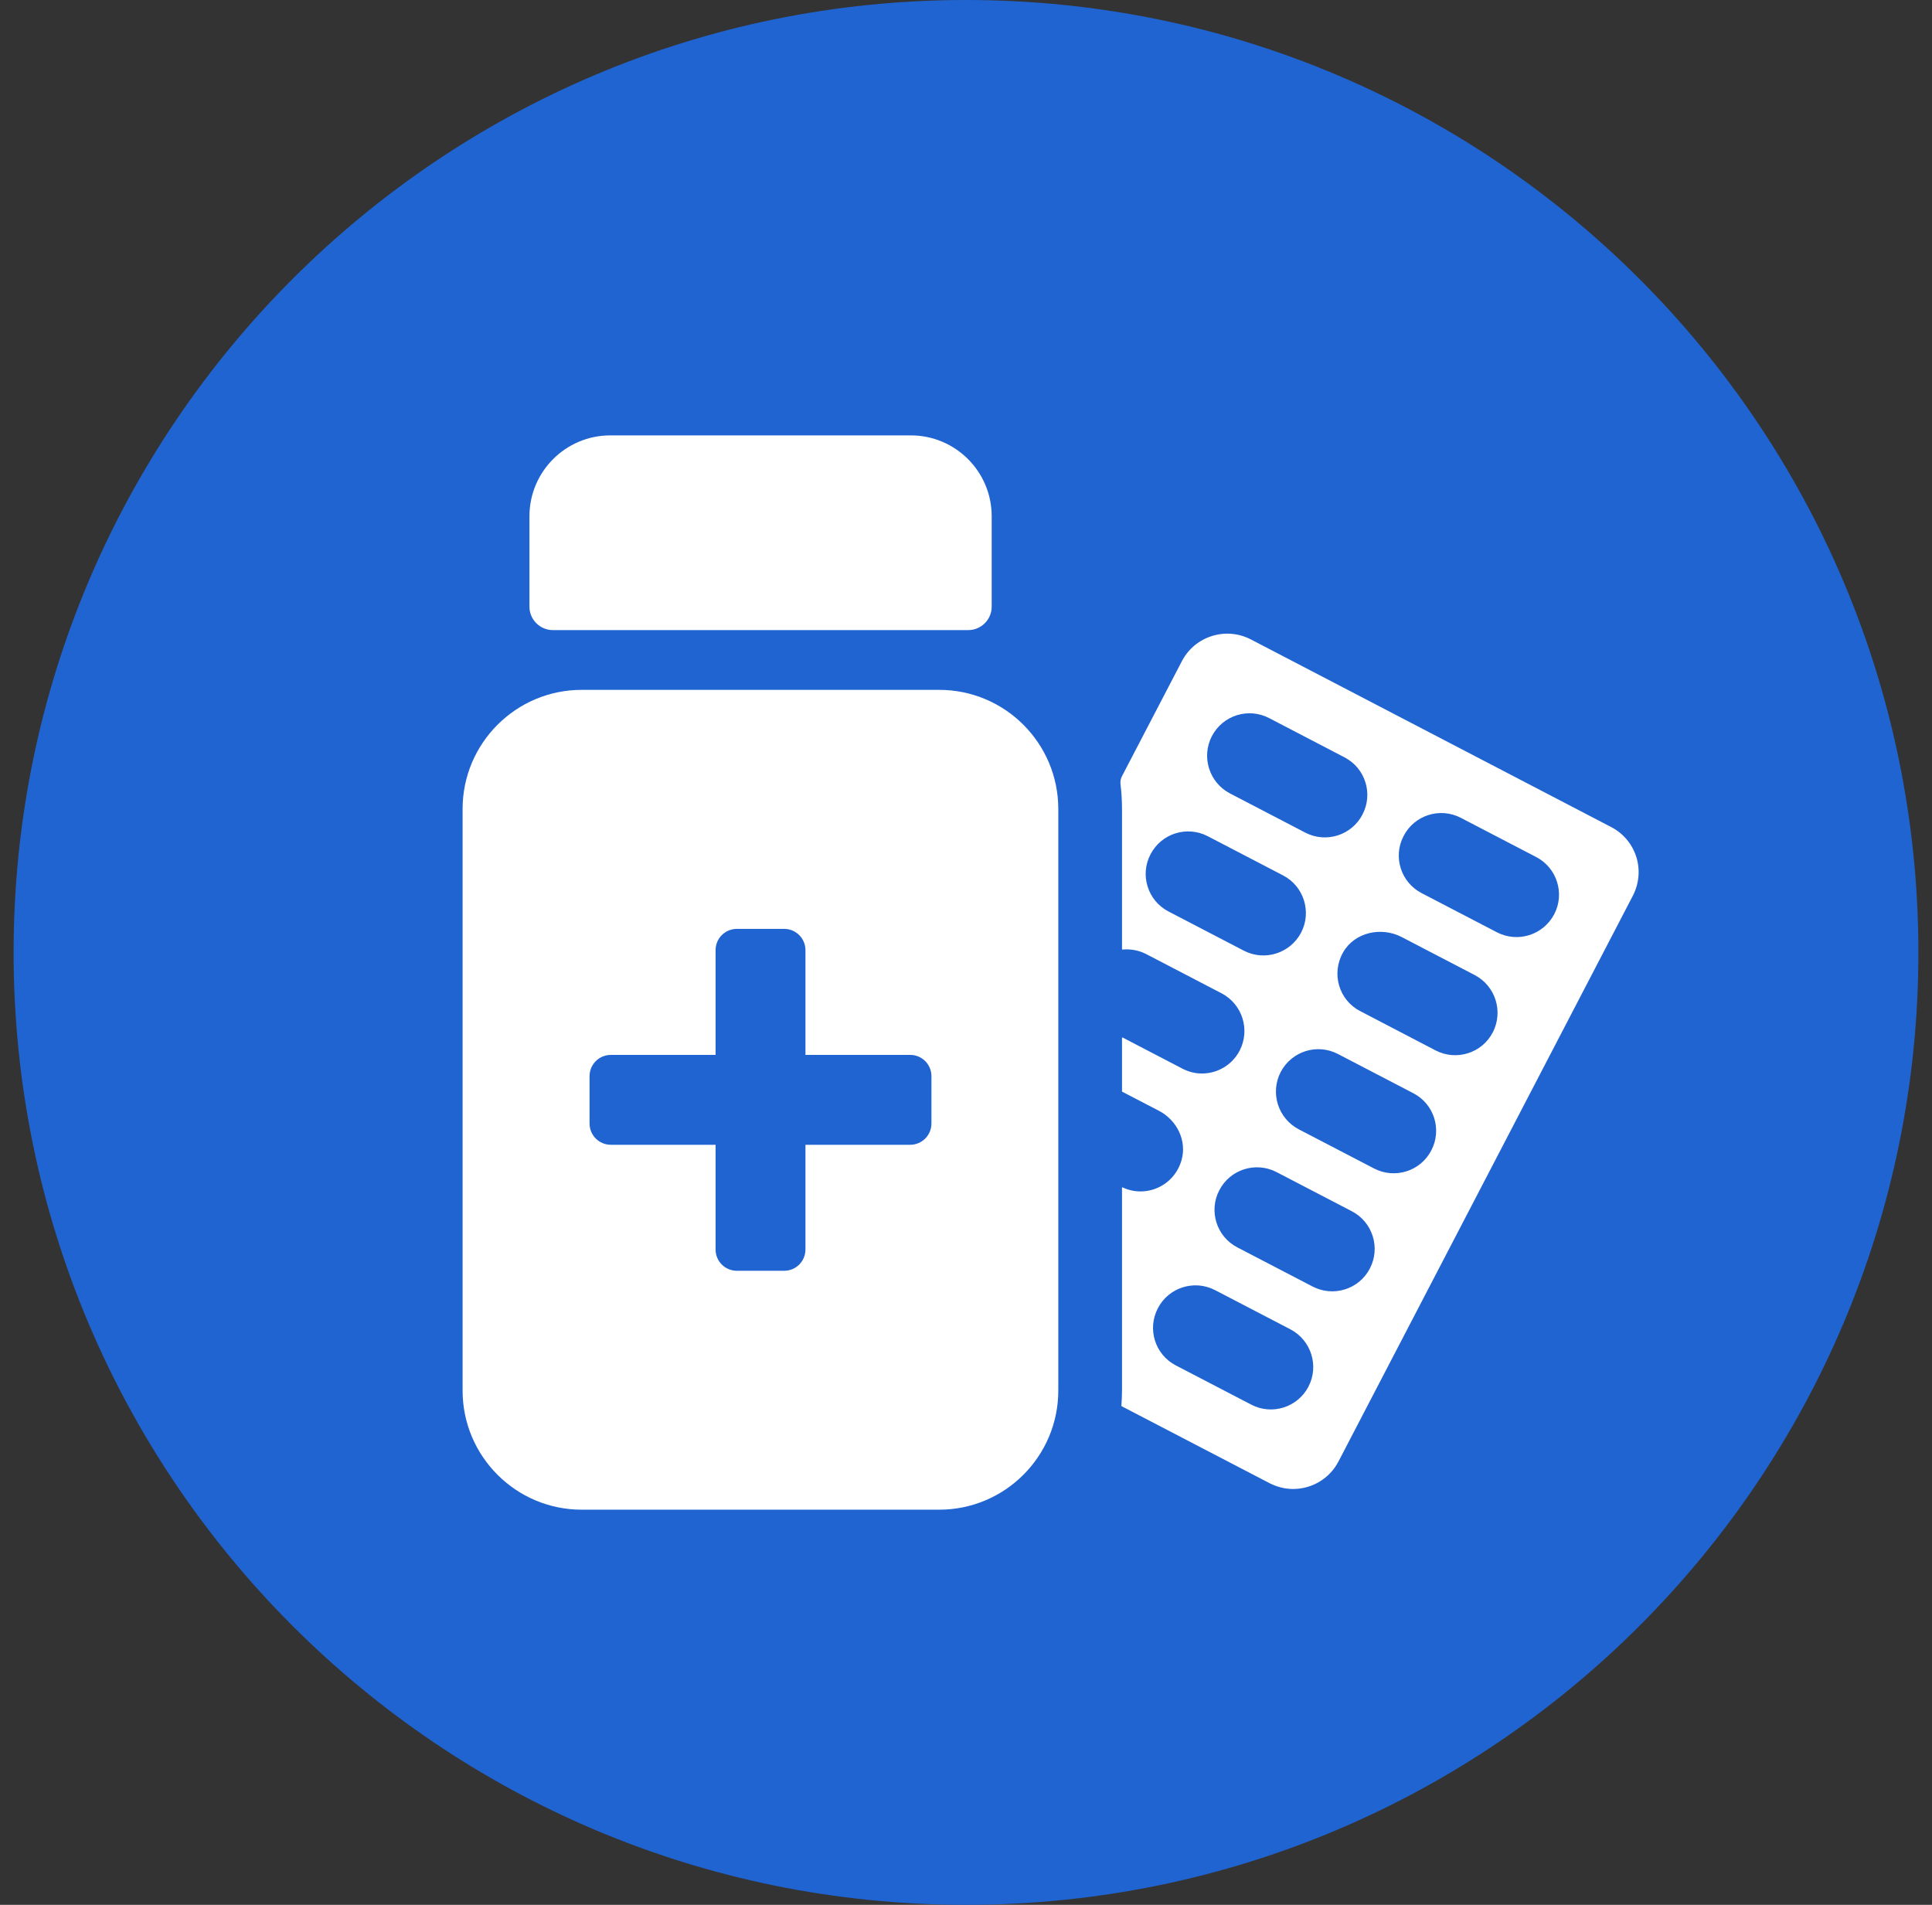 <svg width="71" height="70" viewBox="0 0 71 70" fill="none" xmlns="http://www.w3.org/2000/svg">
<rect x="0" y="0" width="71" height="70" fill="#333333" stroke="none"/>
<path d="M0.5 35C0.5 15.67 16.17 0 35.5 0C54.83 0 70.5 15.67 70.5 35C70.5 54.33 54.83 70 35.5 70C16.17 70 0.5 54.33 0.5 35Z" fill="#2064D2"/>
<path d="M22.422 16H33.474C35.112 16 36.444 17.332 36.444 18.97V22.296C36.444 22.768 36.057 23.155 35.585 23.155H20.317C19.844 23.155 19.457 22.768 19.457 22.296V18.97C19.457 17.332 20.789 16 22.427 16H22.422Z" fill="white"/>
<path d="M60.133 31.489C59.98 31.012 59.651 30.62 59.206 30.391L45.967 23.497C45.044 23.02 43.91 23.38 43.433 24.298L41.228 28.532C41.183 28.622 41.165 28.726 41.179 28.825C41.215 29.122 41.233 29.424 41.233 29.73V34.882C41.233 34.882 41.242 34.9 41.251 34.895C41.543 34.868 41.845 34.918 42.124 35.062L44.891 36.502C45.656 36.903 45.953 37.843 45.557 38.608C45.278 39.144 44.734 39.45 44.171 39.45C43.928 39.45 43.681 39.391 43.451 39.27L41.255 38.127C41.255 38.127 41.233 38.127 41.233 38.14V40.106C41.233 40.106 41.233 40.12 41.242 40.12L42.587 40.818C43.249 41.16 43.627 41.92 43.42 42.636C43.145 43.599 42.097 44.035 41.255 43.635C41.246 43.63 41.233 43.635 41.233 43.648V51.096C41.233 51.285 41.224 51.474 41.21 51.663C41.21 51.667 41.21 51.676 41.219 51.676L46.66 54.507C46.934 54.646 47.231 54.718 47.519 54.718C48.199 54.718 48.856 54.349 49.189 53.706L60.007 32.916C60.236 32.47 60.281 31.962 60.133 31.485V31.489ZM44.536 27.052C44.936 26.287 45.877 25.99 46.642 26.39L49.409 27.831C50.174 28.227 50.471 29.167 50.071 29.932C49.675 30.697 48.734 30.994 47.969 30.598L45.202 29.158C44.437 28.758 44.14 27.817 44.536 27.052ZM45.71 34.936L42.943 33.496C42.178 33.1 41.881 32.155 42.281 31.395C42.677 30.63 43.618 30.332 44.383 30.729L47.15 32.169C47.915 32.565 48.212 33.51 47.816 34.27C47.416 35.035 46.475 35.332 45.71 34.936ZM48.086 50.956C47.686 51.721 46.745 52.018 45.98 51.617L43.213 50.178C42.448 49.782 42.151 48.841 42.551 48.076C42.947 47.311 43.888 47.014 44.653 47.41L47.42 48.85C48.185 49.251 48.482 50.191 48.086 50.956ZM50.341 46.618C49.945 47.379 49.004 47.675 48.239 47.279L45.472 45.84C44.707 45.444 44.41 44.498 44.81 43.738C45.206 42.973 46.147 42.676 46.912 43.072L49.679 44.512C50.444 44.908 50.741 45.853 50.341 46.618ZM52.6 42.276C52.204 43.041 51.263 43.337 50.498 42.941L47.731 41.502C46.966 41.101 46.669 40.16 47.065 39.395C47.465 38.63 48.406 38.334 49.171 38.734L51.938 40.174C52.703 40.57 53 41.511 52.6 42.276ZM54.859 37.938C54.463 38.703 53.518 38.999 52.753 38.599L49.99 37.159C49.202 36.754 48.914 35.773 49.36 34.995C49.783 34.257 50.764 34.045 51.515 34.437L54.193 35.831C54.958 36.232 55.255 37.172 54.859 37.938ZM57.118 33.595C56.717 34.36 55.777 34.657 55.012 34.261L52.244 32.821C51.479 32.425 51.182 31.48 51.583 30.72C51.979 29.954 52.919 29.657 53.684 30.053L56.452 31.494C57.217 31.89 57.514 32.834 57.118 33.595Z" fill="white"/>
<path d="M34.514 25.351H21.378C18.962 25.351 17 27.313 17 29.73V51.1C17 53.517 18.962 55.479 21.378 55.479H34.514C36.931 55.479 38.892 53.517 38.892 51.1V29.73C38.892 27.313 36.931 25.351 34.514 25.351ZM34.23 41.286C34.23 41.722 33.88 42.069 33.447 42.069H29.6V45.916C29.6 46.353 29.249 46.699 28.817 46.699H27.08C26.643 46.699 26.297 46.348 26.297 45.916V42.069H22.45C22.013 42.069 21.666 41.718 21.666 41.286V39.549C21.666 39.112 22.017 38.766 22.45 38.766H26.297V34.918C26.297 34.482 26.648 34.135 27.08 34.135H28.817C29.253 34.135 29.6 34.486 29.6 34.918V38.766H33.447C33.884 38.766 34.23 39.117 34.23 39.549V41.286Z" fill="white"/>
</svg>
